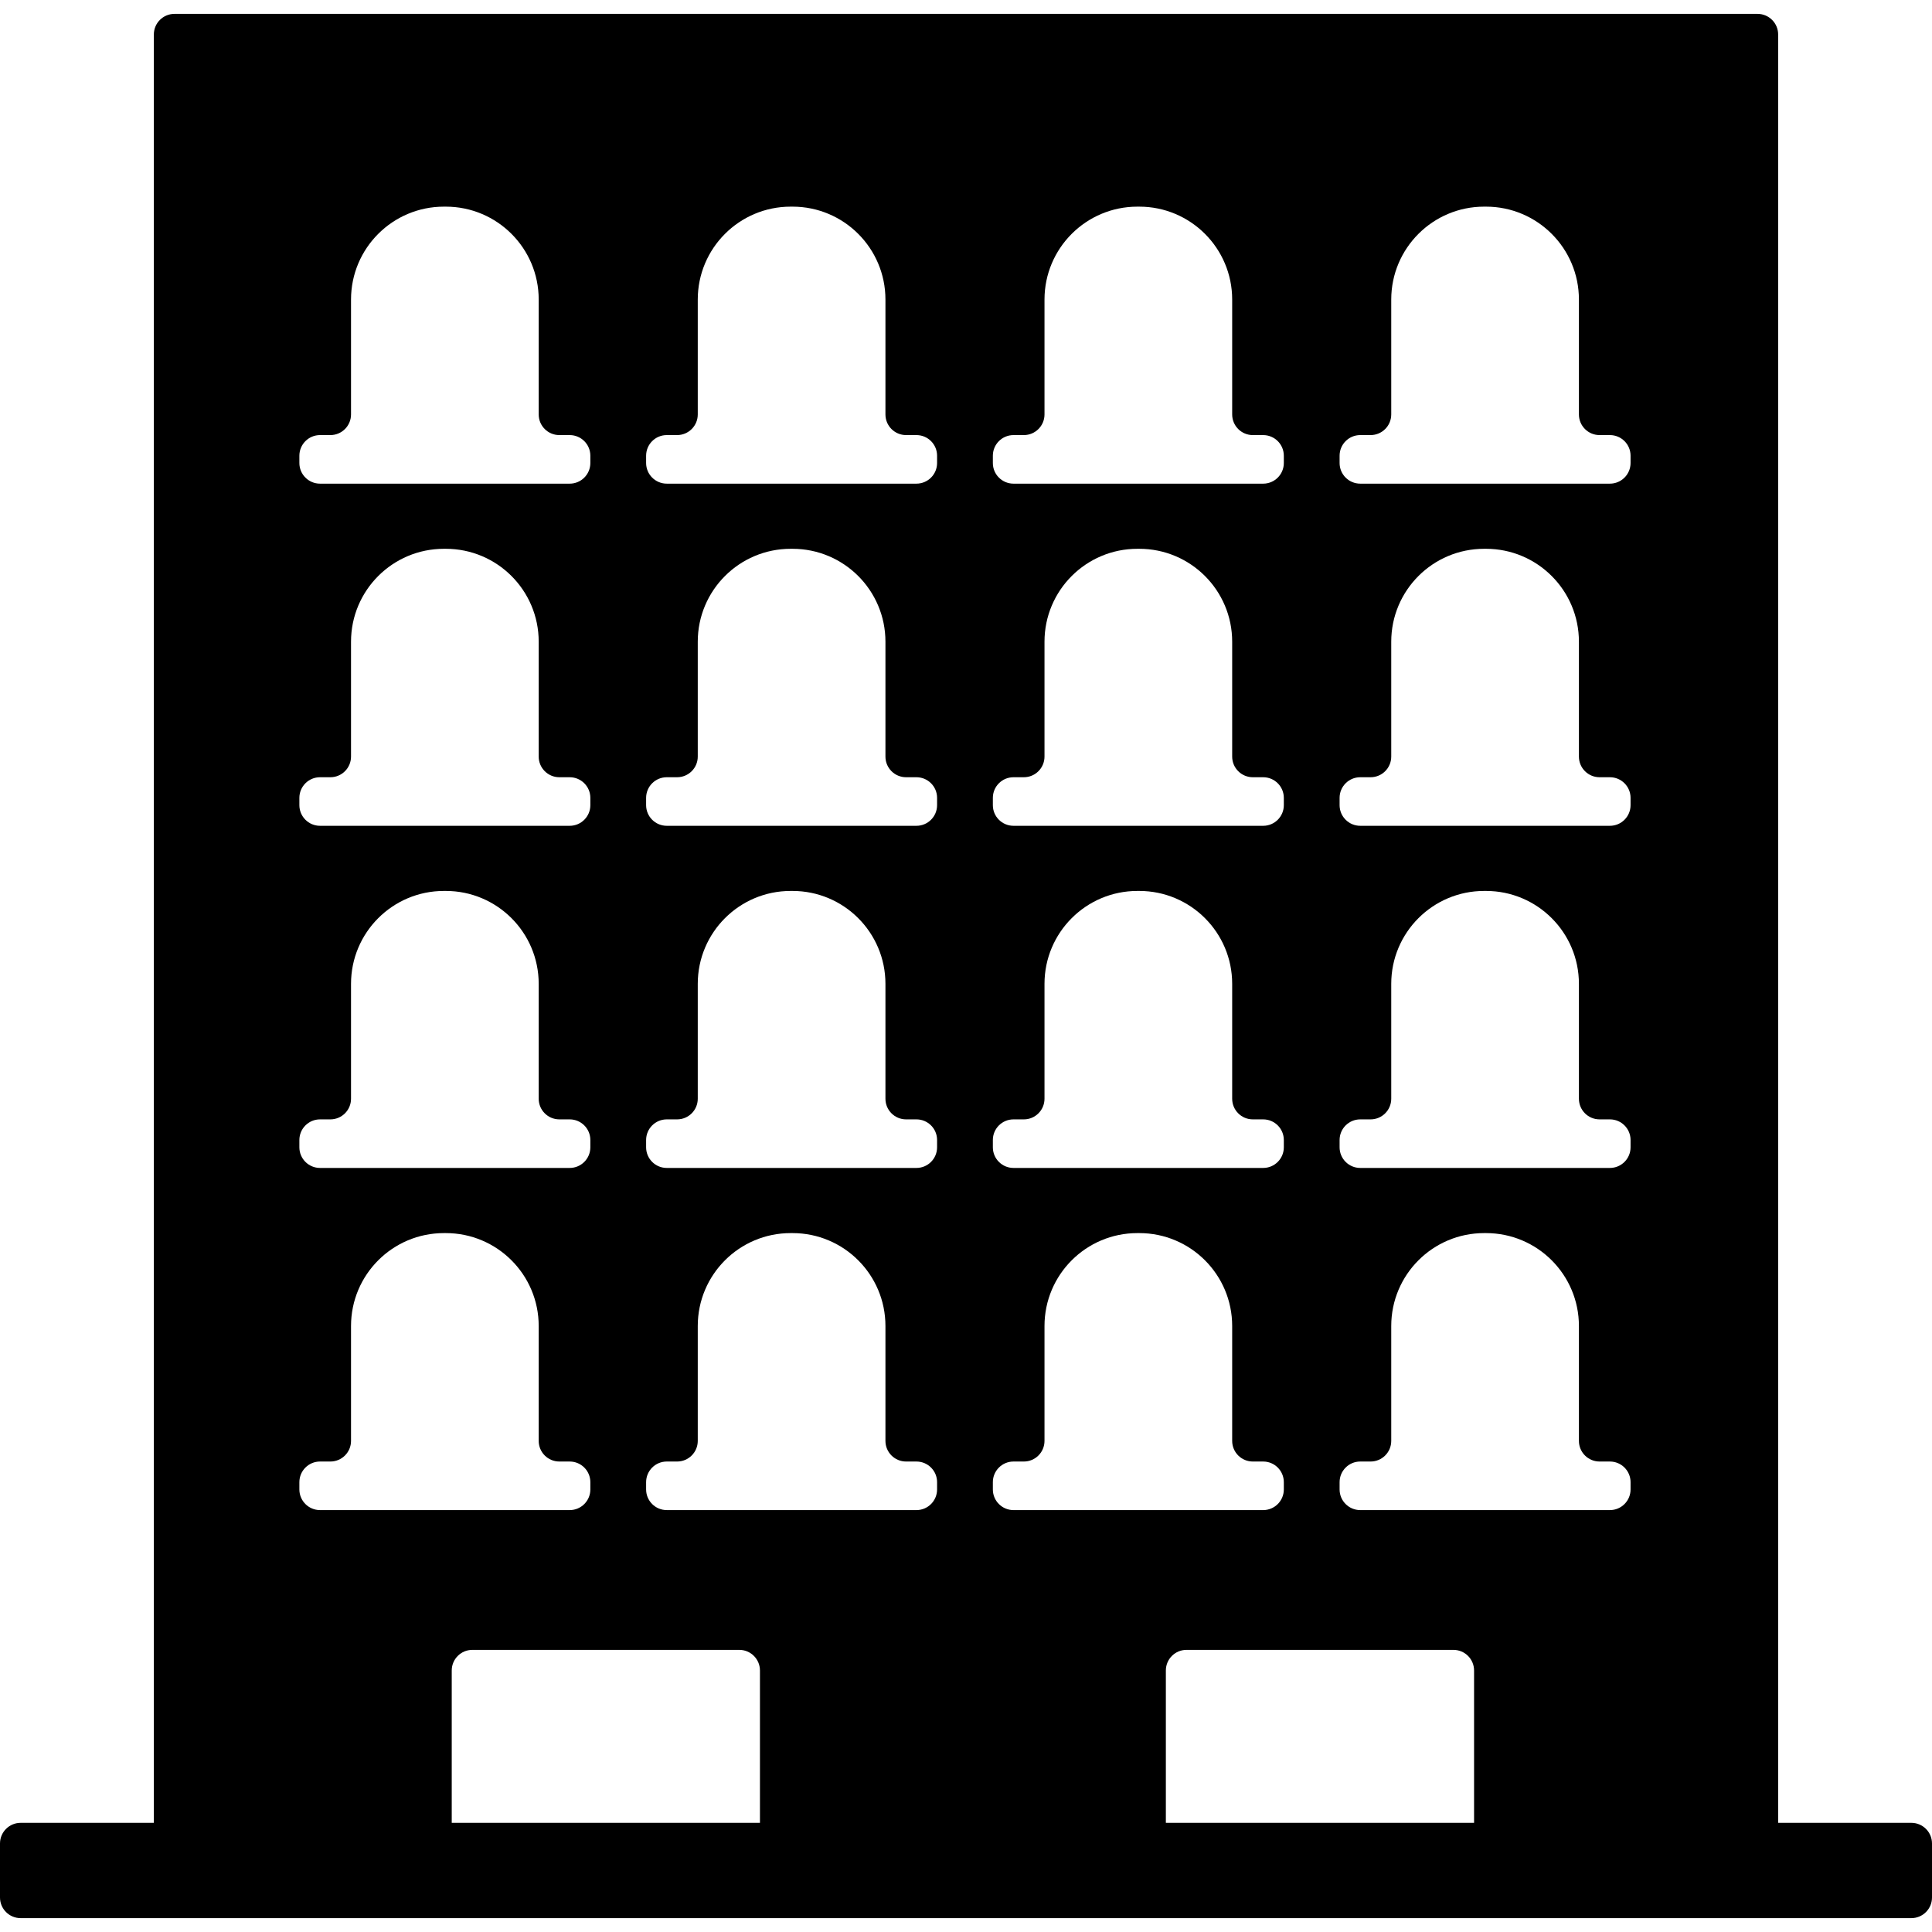 <?xml version="1.0" encoding="iso-8859-1"?>
<!-- Uploaded to: SVG Repo, www.svgrepo.com, Generator: SVG Repo Mixer Tools -->
<!DOCTYPE svg PUBLIC "-//W3C//DTD SVG 1.1//EN" "http://www.w3.org/Graphics/SVG/1.1/DTD/svg11.dtd">
<svg fill="#000000" version="1.1" id="Capa_1" xmlns="http://www.w3.org/2000/svg" xmlns:xlink="http://www.w3.org/1999/xlink" 
	 width="800px" height="800px" viewBox="0 0 936.082 936.082"
	 xml:space="preserve">
<g>
	<g>
		<path d="M851.541,6.722h-767c-5.523,0-10,4.477-10,10v866.471H10c-5.523,0-10,4.477-10,10v26.168c0,5.523,4.477,10,10,10h916.082
			c5.523,0,10-4.477,10-10v-26.168c0-5.523-4.477-10-10-10h-64.541V16.722C861.541,11.199,857.064,6.722,851.541,6.722z
			 M481.053,220.804c0-5.523,4.478-10,10-10h5.022c5.522,0,10-4.477,10-10v-55.667c0-24.859,20.151-45.011,45.012-45.011h0.909
			c24.859,0,45.012,20.152,45.012,45.012v55.667c0,5.523,4.478,10,10,10h5.022c5.522,0,10,4.477,10,10v3.531c0,5.523-4.478,10-10,10
			H491.053c-5.522,0-10-4.477-10-10V220.804L481.053,220.804z M481.053,386.58c0-5.523,4.478-10,10-10h5.022c5.522,0,10-4.478,10-10
			v-55.667c0-24.859,20.151-45.011,45.012-45.011h0.909c24.859,0,45.012,20.152,45.012,45.012v55.667c0,5.523,4.478,10,10,10h5.022
			c5.522,0,10,4.477,10,10v3.531c0,5.522-4.478,10-10,10H491.053c-5.522,0-10-4.478-10-10V386.58L481.053,386.58z M481.053,552.354
			c0-5.523,4.478-10,10-10h5.022c5.522,0,10-4.479,10-10v-55.668c0-24.859,20.151-45.011,45.012-45.011h0.909
			c24.859,0,45.012,20.152,45.012,45.013v55.666c0,5.523,4.478,10,10,10h5.022c5.522,0,10,4.477,10,10v3.531c0,5.523-4.478,10-10,10
			H491.053c-5.522,0-10-4.477-10-10V552.354L481.053,552.354z M145.053,220.804c0-5.523,4.477-10,10-10h5.022
			c5.523,0,10-4.477,10-10v-55.667c0-24.859,20.152-45.011,45.012-45.011h0.909c24.859,0,45.012,20.152,45.012,45.012v55.667
			c0,5.523,4.477,10,10,10h5.022c5.523,0,10,4.477,10,10v3.531c0,5.523-4.478,10-10,10H155.053c-5.523,0-10-4.477-10-10V220.804z
			 M145.053,386.58c0-5.523,4.477-10,10-10h5.022c5.523,0,10-4.478,10-10v-55.667c0-24.859,20.152-45.011,45.012-45.011h0.909
			c24.859,0,45.012,20.152,45.012,45.012v55.667c0,5.523,4.477,10,10,10h5.022c5.523,0,10,4.477,10,10v3.531c0,5.522-4.478,10-10,10
			H155.053c-5.523,0-10-4.478-10-10V386.58z M145.053,552.354c0-5.523,4.477-10,10-10h5.022c5.523,0,10-4.479,10-10v-55.668
			c0-24.859,20.152-45.011,45.012-45.011h0.909c24.859,0,45.012,20.152,45.012,45.013v55.666c0,5.523,4.477,10,10,10h5.022
			c5.523,0,10,4.477,10,10v3.531c0,5.523-4.478,10-10,10H155.053c-5.523,0-10-4.477-10-10V552.354z M145.053,721.661v-3.531
			c0-5.523,4.477-10,10-10h5.022c5.523,0,10-4.477,10-10v-55.668c0-24.857,20.152-45.01,45.012-45.01h0.909
			c24.859,0,45.012,20.152,45.012,45.012v55.666c0,5.523,4.477,10,10,10h5.022c5.523,0,10,4.479,10,10v3.531c0,5.523-4.478,10-10,10
			H155.053C149.53,731.661,145.053,727.183,145.053,721.661z M368.208,883.192H218.874v-73.807c0-5.521,4.477-10,10-10h129.333
			c5.523,0,10,4.479,10,10L368.208,883.192L368.208,883.192z M454.029,721.661c0,5.521-4.478,10-10,10H323.053
			c-5.522,0-10-4.479-10-10v-3.531c0-5.523,4.478-10,10-10h5.022c5.522,0,10-4.477,10-10v-55.668
			c0-24.857,20.151-45.01,45.012-45.01h0.909c24.859,0,45.012,20.152,45.012,45.012v55.666c0,5.523,4.478,10,10,10h5.022
			c5.522,0,10,4.479,10,10L454.029,721.661L454.029,721.661z M454.029,555.884c0,5.523-4.478,10-10,10H323.053
			c-5.522,0-10-4.477-10-10v-3.529c0-5.523,4.478-10,10-10h5.022c5.522,0,10-4.479,10-10v-55.668
			c0-24.859,20.151-45.011,45.012-45.011h0.909c24.859,0,45.012,20.152,45.012,45.013v55.666c0,5.523,4.478,10,10,10h5.022
			c5.522,0,10,4.477,10,10L454.029,555.884L454.029,555.884z M454.029,390.111c0,5.522-4.478,10-10,10H323.053
			c-5.522,0-10-4.478-10-10v-3.531c0-5.523,4.478-10,10-10h5.022c5.522,0,10-4.478,10-10v-55.667
			c0-24.859,20.151-45.011,45.012-45.011h0.909c24.859,0,45.012,20.152,45.012,45.012v55.667c0,5.523,4.478,10,10,10h5.022
			c5.522,0,10,4.477,10,10L454.029,390.111L454.029,390.111z M454.029,224.334c0,5.523-4.478,10-10,10H323.053
			c-5.522,0-10-4.477-10-10v-3.531c0-5.523,4.478-10,10-10h5.022c5.522,0,10-4.477,10-10v-55.667
			c0-24.859,20.151-45.011,45.012-45.011h0.909c24.859,0,45.012,20.152,45.012,45.012v55.667c0,5.523,4.478,10,10,10h5.022
			c5.522,0,10,4.477,10,10L454.029,224.334L454.029,224.334z M481.053,721.661v-3.531c0-5.523,4.478-10,10-10h5.022
			c5.522,0,10-4.477,10-10v-55.668c0-24.857,20.151-45.01,45.012-45.01h0.909c24.859,0,45.012,20.152,45.012,45.012v55.666
			c0,5.523,4.478,10,10,10h5.022c5.522,0,10,4.479,10,10v3.531c0,5.523-4.478,10-10,10H491.053
			C485.53,731.661,481.053,727.183,481.053,721.661z M714.208,883.192H564.874v-73.807c0-5.521,4.477-10,10-10h129.333
			c5.523,0,10,4.479,10,10L714.208,883.192L714.208,883.192z M790.029,721.661c0,5.521-4.478,10-10,10H659.053
			c-5.522,0-10-4.479-10-10v-3.531c0-5.523,4.478-10,10-10h5.022c5.522,0,10-4.477,10-10v-55.668
			c0-24.857,20.151-45.01,45.012-45.01h0.909c24.859,0,45.012,20.152,45.012,45.012v55.666c0,5.523,4.478,10,10,10h5.022
			c5.522,0,10,4.479,10,10L790.029,721.661L790.029,721.661z M790.029,555.884c0,5.523-4.478,10-10,10H659.053
			c-5.522,0-10-4.477-10-10v-3.529c0-5.523,4.478-10,10-10h5.022c5.522,0,10-4.479,10-10v-55.668
			c0-24.859,20.151-45.011,45.012-45.011h0.909c24.859,0,45.012,20.152,45.012,45.013v55.666c0,5.523,4.478,10,10,10h5.022
			c5.522,0,10,4.477,10,10L790.029,555.884L790.029,555.884z M790.029,390.111c0,5.522-4.478,10-10,10H659.053
			c-5.522,0-10-4.478-10-10v-3.531c0-5.523,4.478-10,10-10h5.022c5.522,0,10-4.478,10-10v-55.667
			c0-24.859,20.151-45.011,45.012-45.011h0.909c24.859,0,45.012,20.152,45.012,45.012v55.667c0,5.523,4.478,10,10,10h5.022
			c5.522,0,10,4.477,10,10L790.029,390.111L790.029,390.111z M790.029,224.334c0,5.523-4.478,10-10,10H659.053
			c-5.522,0-10-4.477-10-10v-3.531c0-5.523,4.478-10,10-10h5.022c5.522,0,10-4.477,10-10v-55.667
			c0-24.859,20.151-45.011,45.012-45.011h0.909c24.859,0,45.012,20.152,45.012,45.012v55.667c0,5.523,4.478,10,10,10h5.022
			c5.522,0,10,4.477,10,10L790.029,224.334L790.029,224.334z"/>
	</g>
</g>
</svg>